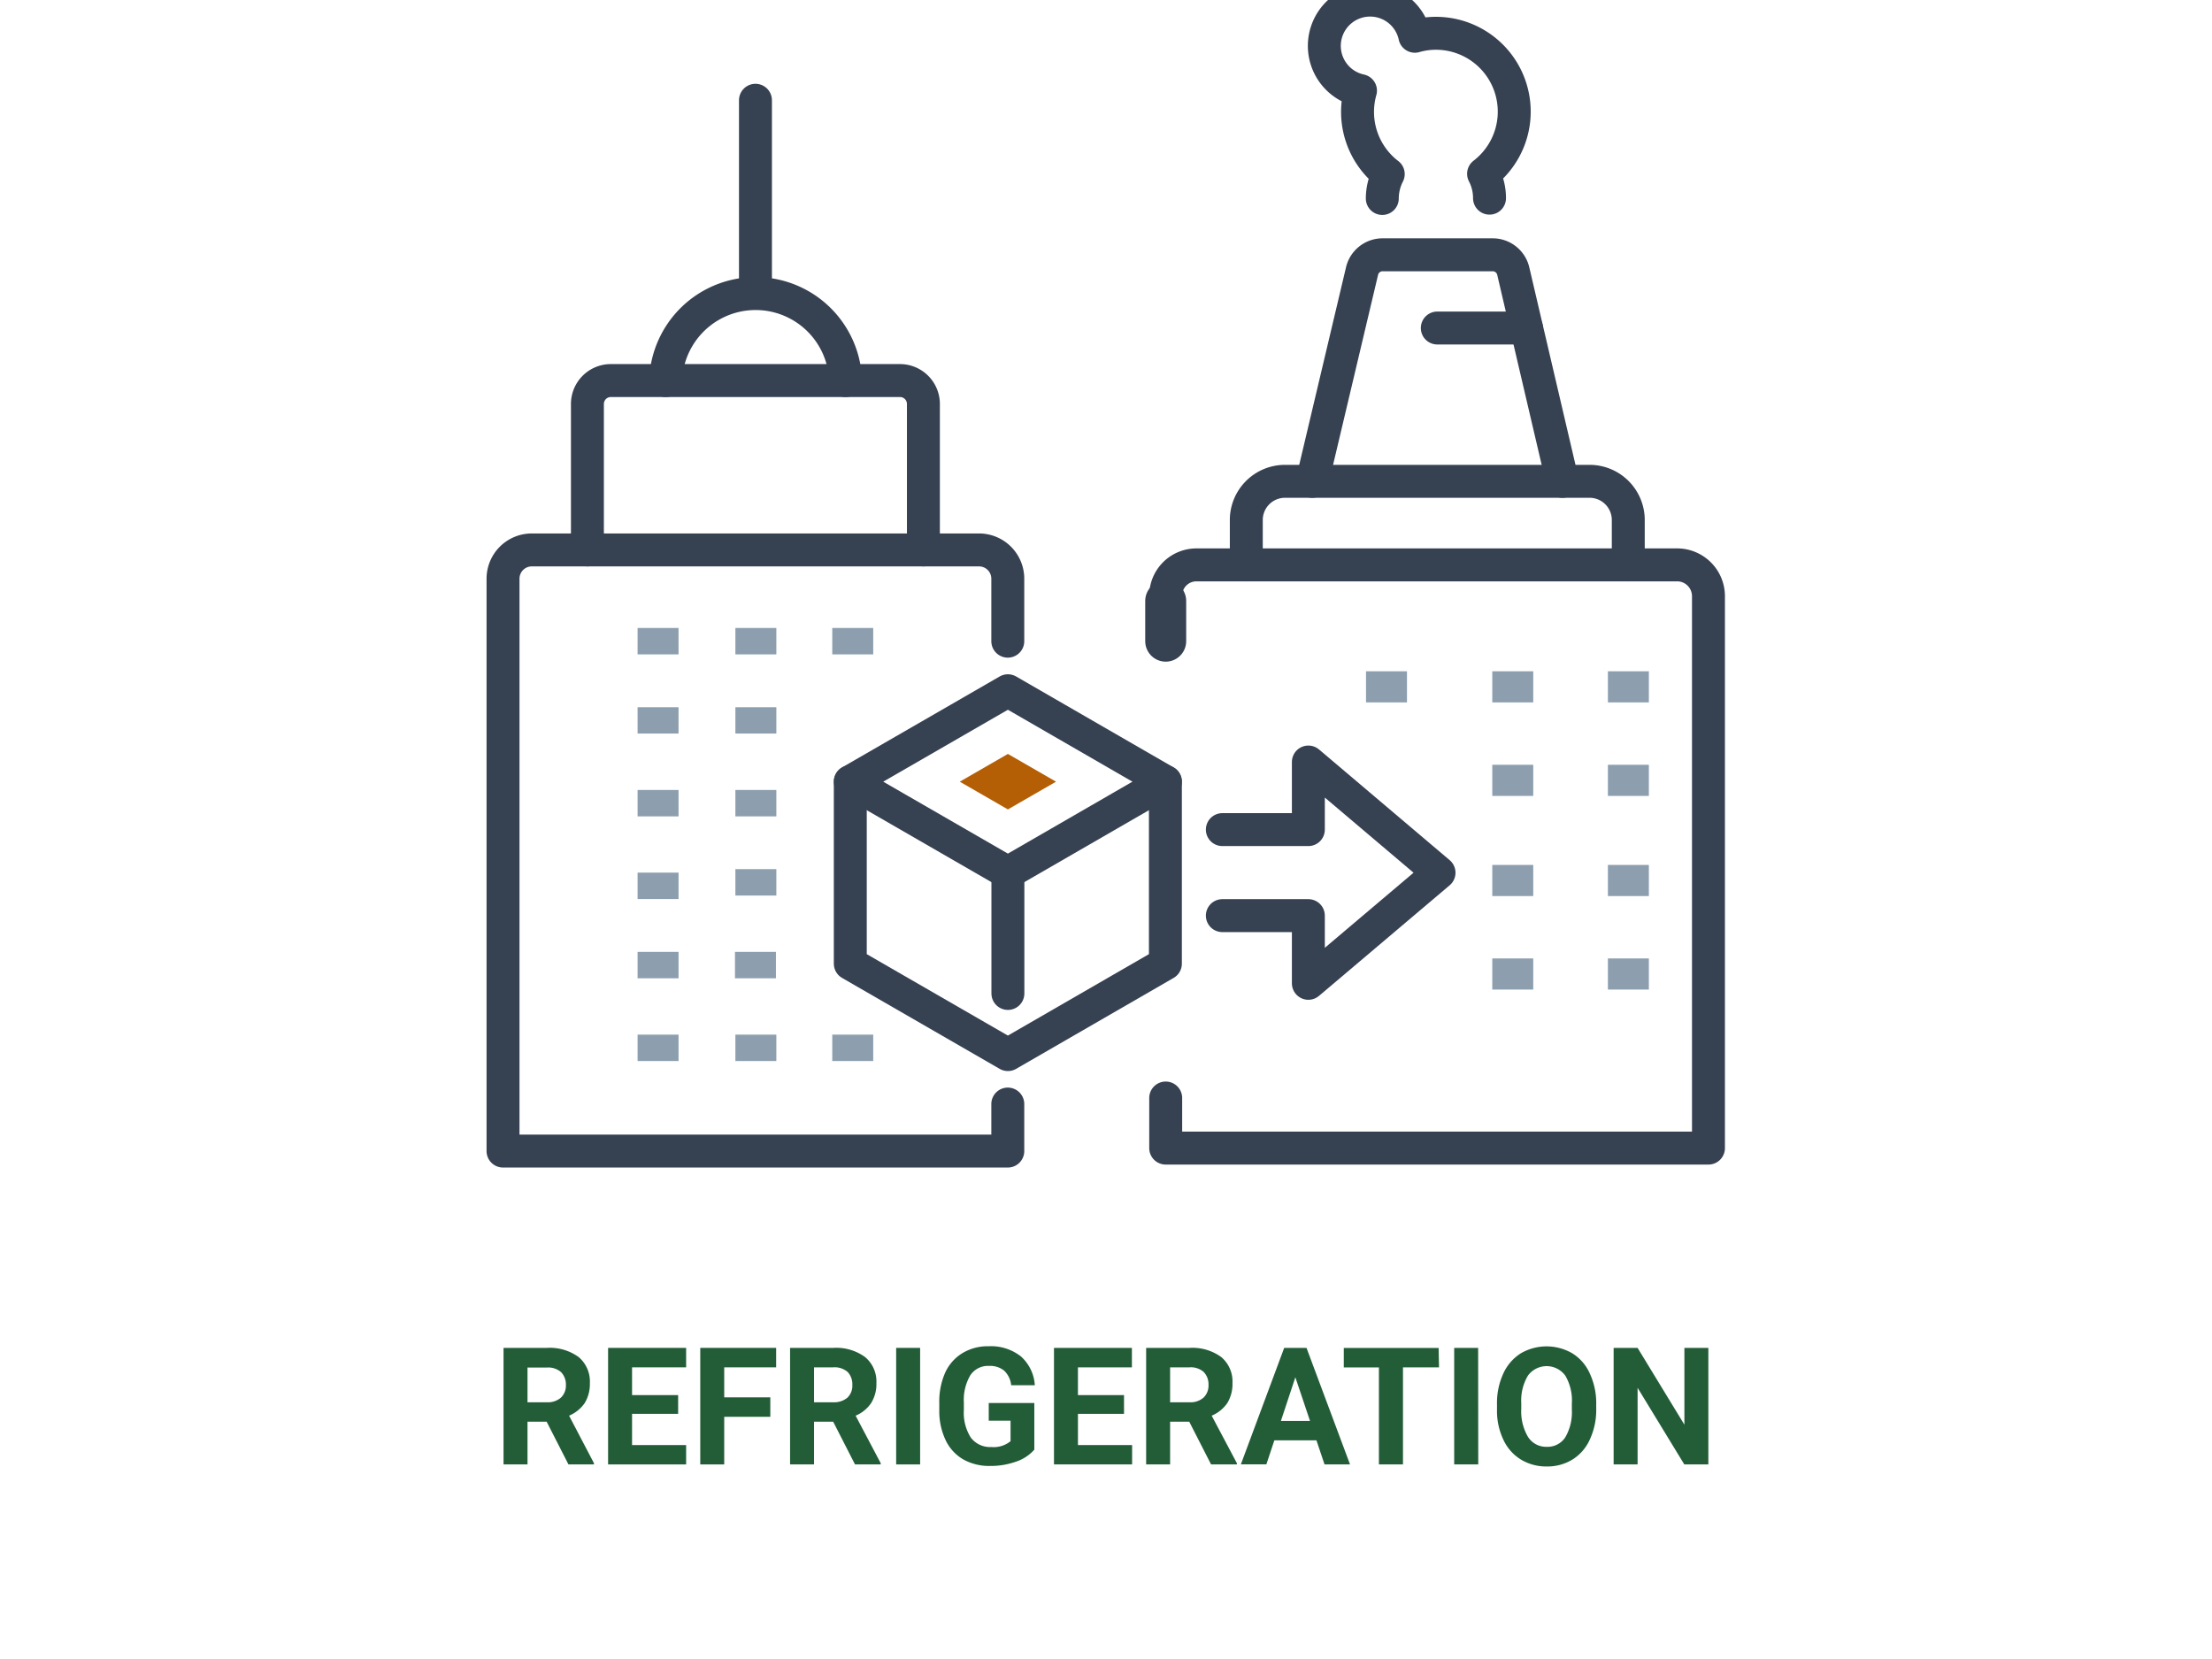 <svg id="Layer_1" data-name="Layer 1" xmlns="http://www.w3.org/2000/svg" viewBox="0 0 216 162"><path d="M53.38,138.83H51.51V143H49.17V131.62H53.4a4.78,4.78,0,0,1,3.11.9,3.12,3.12,0,0,1,1.09,2.54,3.56,3.56,0,0,1-.5,1.94,3.49,3.49,0,0,1-1.53,1.24L58,142.88V143H55.51Zm-1.87-1.9H53.4a1.93,1.93,0,0,0,1.37-.45,1.62,1.62,0,0,0,.49-1.24A1.74,1.74,0,0,0,54.8,134a1.89,1.89,0,0,0-1.4-.46H51.51Z" style="fill:#235d38"/><path d="M66.22,138.06h-4.5v3.05H67V143H59.38V131.62H67v1.9H61.72v2.71h4.5Z" style="fill:#235d38"/><path d="M75.22,138.35h-4.5V143H68.38V131.62h7.41v1.9H70.72v2.93h4.5Z" style="fill:#235d38"/><path d="M81.36,138.83H79.49V143H77.15V131.62h4.22a4.76,4.76,0,0,1,3.11.9,3.1,3.1,0,0,1,1.1,2.54,3.48,3.48,0,0,1-.51,1.94,3.4,3.4,0,0,1-1.52,1.24L86,142.88V143H83.49Zm-1.87-1.9h1.89a2,2,0,0,0,1.37-.45,1.61,1.61,0,0,0,.48-1.24,1.74,1.74,0,0,0-.45-1.26,1.92,1.92,0,0,0-1.41-.46H79.49Z" style="fill:#235d38"/><path d="M89.85,143H87.51V131.62h2.34Z" style="fill:#235d38"/><path d="M101,141.56a4.11,4.11,0,0,1-1.79,1.17,7.43,7.43,0,0,1-2.56.42,5.18,5.18,0,0,1-2.59-.64,4.3,4.3,0,0,1-1.72-1.88,6.57,6.57,0,0,1-.62-2.88V137a7,7,0,0,1,.57-2.95A4.32,4.32,0,0,1,94,132.12a4.78,4.78,0,0,1,2.54-.66,4.72,4.72,0,0,1,3.16,1,4.12,4.12,0,0,1,1.35,2.81H98.74a2.25,2.25,0,0,0-.69-1.43,2.18,2.18,0,0,0-1.47-.46,2.07,2.07,0,0,0-1.82.9,4.73,4.73,0,0,0-.64,2.67v.73a4.52,4.52,0,0,0,.68,2.7,2.35,2.35,0,0,0,2,.92,2.59,2.59,0,0,0,1.88-.57v-2H96.55V137H101Z" style="fill:#235d38"/><path d="M109.76,138.06h-4.5v3.05h5.29V143h-7.63V131.62h7.61v1.9h-5.27v2.71h4.5Z" style="fill:#235d38"/><path d="M116.13,138.83h-1.87V143h-2.34V131.62h4.23a4.78,4.78,0,0,1,3.11.9,3.12,3.12,0,0,1,1.09,2.54,3.56,3.56,0,0,1-.5,1.94,3.49,3.49,0,0,1-1.53,1.24l2.46,4.64V143h-2.52Zm-1.87-1.9h1.89a1.93,1.93,0,0,0,1.37-.45,1.62,1.62,0,0,0,.49-1.24,1.74,1.74,0,0,0-.46-1.26,1.89,1.89,0,0,0-1.4-.46h-1.89Z" style="fill:#235d38"/><path d="M128.55,140.65h-4.11l-.78,2.34h-2.49l4.23-11.37h2.18L131.83,143h-2.49Zm-3.47-1.9h2.84l-1.43-4.26Z" style="fill:#235d38"/><path d="M140.52,133.52H137V143h-2.35v-9.47h-3.43v-1.9h9.26Z" style="fill:#235d38"/><path d="M144.35,143H142V131.62h2.34Z" style="fill:#235d38"/><path d="M155.87,137.56a6.81,6.81,0,0,1-.6,2.95,4.44,4.44,0,0,1-1.7,2,4.68,4.68,0,0,1-2.53.69,4.77,4.77,0,0,1-2.53-.68,4.44,4.44,0,0,1-1.71-1.94,6.54,6.54,0,0,1-.62-2.9v-.57a6.85,6.85,0,0,1,.6-2.95,4.57,4.57,0,0,1,1.71-2,5,5,0,0,1,5.06,0,4.44,4.44,0,0,1,1.71,2,6.85,6.85,0,0,1,.61,2.95Zm-2.38-.51a4.77,4.77,0,0,0-.64-2.72,2.26,2.26,0,0,0-3.65,0,4.74,4.74,0,0,0-.65,2.69v.55a4.91,4.91,0,0,0,.64,2.71,2.09,2.09,0,0,0,1.85,1,2.06,2.06,0,0,0,1.81-.93,4.87,4.87,0,0,0,.64-2.7Z" style="fill:#235d38"/><path d="M166.82,143h-2.35l-4.56-7.48V143h-2.34V131.62h2.34l4.57,7.5v-7.5h2.34Z" style="fill:#235d38"/><line x1="64.26" y1="79.72" x2="64.26" y2="77.14" style="fill:none;stroke:#8d9faf;stroke-miterlimit:10;stroke-width:4px"/><line x1="64.26" y1="71.63" x2="64.26" y2="69.06" style="fill:none;stroke:#8d9faf;stroke-miterlimit:10;stroke-width:4px"/><line x1="64.26" y1="63.9" x2="64.26" y2="61.32" style="fill:none;stroke:#8d9faf;stroke-miterlimit:10;stroke-width:4px"/><line x1="73.81" y1="71.63" x2="73.81" y2="69.06" style="fill:none;stroke:#8d9faf;stroke-miterlimit:10;stroke-width:4px"/><line x1="73.81" y1="63.9" x2="73.81" y2="61.32" style="fill:none;stroke:#8d9faf;stroke-miterlimit:10;stroke-width:4px"/><line x1="73.81" y1="87.45" x2="73.81" y2="84.87" style="fill:none;stroke:#8d9faf;stroke-miterlimit:10;stroke-width:4px"/><line x1="73.81" y1="79.72" x2="73.81" y2="77.14" style="fill:none;stroke:#8d9faf;stroke-miterlimit:10;stroke-width:4px"/><line x1="83.27" y1="63.9" x2="83.27" y2="61.32" style="fill:none;stroke:#8d9faf;stroke-miterlimit:10;stroke-width:4px"/><line x1="64.26" y1="103.61" x2="64.26" y2="101.03" style="fill:none;stroke:#8d9faf;stroke-miterlimit:10;stroke-width:4px"/><line x1="64.26" y1="95.53" x2="64.26" y2="92.95" style="fill:none;stroke:#8d9faf;stroke-miterlimit:10;stroke-width:4px"/><line x1="73.77" y1="95.53" x2="73.77" y2="92.95" style="fill:none;stroke:#8d9faf;stroke-miterlimit:10;stroke-width:4px"/><line x1="64.26" y1="87.79" x2="64.26" y2="85.21" style="fill:none;stroke:#8d9faf;stroke-miterlimit:10;stroke-width:4px"/><line x1="73.81" y1="103.61" x2="73.81" y2="101.03" style="fill:none;stroke:#8d9faf;stroke-miterlimit:10;stroke-width:4px"/><line x1="83.27" y1="103.61" x2="83.27" y2="101.03" style="fill:none;stroke:#8d9faf;stroke-miterlimit:10;stroke-width:4px"/><line x1="147.72" y1="77.72" x2="147.72" y2="74.68" style="fill:none;stroke:#8d9faf;stroke-miterlimit:10;stroke-width:4px"/><line x1="159.01" y1="77.72" x2="159.01" y2="74.68" style="fill:none;stroke:#8d9faf;stroke-miterlimit:10;stroke-width:4px"/><line x1="147.72" y1="68.59" x2="147.72" y2="65.55" style="fill:none;stroke:#8d9faf;stroke-miterlimit:10;stroke-width:4px"/><line x1="135.39" y1="68.59" x2="135.39" y2="65.55" style="fill:none;stroke:#8d9faf;stroke-miterlimit:10;stroke-width:4px"/><line x1="159.01" y1="68.59" x2="159.01" y2="65.55" style="fill:none;stroke:#8d9faf;stroke-miterlimit:10;stroke-width:4px"/><line x1="147.72" y1="96.63" x2="147.72" y2="93.59" style="fill:none;stroke:#8d9faf;stroke-miterlimit:10;stroke-width:4px"/><line x1="159.01" y1="96.63" x2="159.01" y2="93.59" style="fill:none;stroke:#8d9faf;stroke-miterlimit:10;stroke-width:4px"/><line x1="147.72" y1="87.5" x2="147.72" y2="84.46" style="fill:none;stroke:#8d9faf;stroke-miterlimit:10;stroke-width:4px"/><line x1="159.01" y1="87.5" x2="159.01" y2="84.46" style="fill:none;stroke:#8d9faf;stroke-miterlimit:10;stroke-width:4px"/><polygon points="93.72 76.33 98.42 73.62 103.12 76.33 98.42 79.04 93.72 76.33" style="fill:#b45f06"/><path d="M98.41,62.61V56.5a2.81,2.81,0,0,0-2.81-2.8H51.93a2.81,2.81,0,0,0-2.81,2.8v55.9H98.41v-4.59" style="fill:none;stroke:#364152;stroke-linecap:round;stroke-linejoin:round;stroke-width:3.216px"/><path d="M57.36,53.7V39.45a2.29,2.29,0,0,1,2.28-2.29H87.89a2.29,2.29,0,0,1,2.28,2.29V53.7" style="fill:none;stroke:#364152;stroke-linecap:round;stroke-linejoin:round;stroke-width:3.216px"/><path d="M65,37.16a8.79,8.79,0,0,1,17.57,0" style="fill:none;stroke:#364152;stroke-linecap:round;stroke-linejoin:round;stroke-width:3.216px"/><line x1="73.77" y1="28.38" x2="73.77" y2="9.79" style="fill:none;stroke:#364152;stroke-linecap:round;stroke-linejoin:round;stroke-width:3.216px"/><polyline points="119.36 81.01 127.76 81.01 127.76 74.41 140.52 85.22 127.76 96.02 127.76 89.41 119.36 89.41" style="fill:none;stroke:#364152;stroke-linecap:round;stroke-linejoin:round;stroke-width:3.216px"/><polygon points="98.42 85.21 83.03 76.33 98.42 67.45 113.8 76.33 98.42 85.21" style="fill:none;stroke:#364152;stroke-linecap:round;stroke-linejoin:round;stroke-width:3.216px"/><polyline points="113.8 76.33 113.8 94.1 98.42 102.98 83.03 94.1 83.03 76.33" style="fill:none;stroke:#364152;stroke-linecap:round;stroke-linejoin:round;stroke-width:3.216px"/><line x1="98.42" y1="85.21" x2="98.42" y2="97.01" style="fill:none;stroke:#364152;stroke-linecap:round;stroke-linejoin:round;stroke-width:3.216px"/><path d="M145.45,19.35a5.14,5.14,0,0,0-.58-2.38,7.65,7.65,0,0,0-4.65-13.72,7.43,7.43,0,0,0-2.06.29,4.47,4.47,0,1,0-5.31,5.31A7.65,7.65,0,0,0,135.56,17a5.26,5.26,0,0,0-.58,2.38" style="fill:none;stroke:#364152;stroke-linecap:round;stroke-linejoin:round;stroke-width:3.216px"/><path d="M152.57,47l-4.8-20.52a2.06,2.06,0,0,0-2-1.6H135a2.06,2.06,0,0,0-2,1.6L128.14,47" style="fill:none;stroke:#364152;stroke-linecap:round;stroke-linejoin:round;stroke-width:3.216px"/><path d="M113.83,58.21a3,3,0,0,1,3-3.05h47a3.06,3.06,0,0,1,3,3.05v53.9h-53v-4.89" style="fill:none;stroke:#364152;stroke-linecap:round;stroke-linejoin:round;stroke-width:3.216px"/><path d="M121.7,55.16V50.81A3.78,3.78,0,0,1,125.48,47h29.75A3.78,3.78,0,0,1,159,50.81v4.35" style="fill:none;stroke:#364152;stroke-linecap:round;stroke-linejoin:round;stroke-width:3.216px"/><line x1="149.06" y1="32.03" x2="140.35" y2="32.03" style="fill:none;stroke:#364152;stroke-linecap:round;stroke-linejoin:round;stroke-width:3.216px"/><line x1="113.83" y1="58.68" x2="113.83" y2="62.61" style="fill:none;stroke:#364152;stroke-linecap:round;stroke-linejoin:round;stroke-width:4px"/></svg>